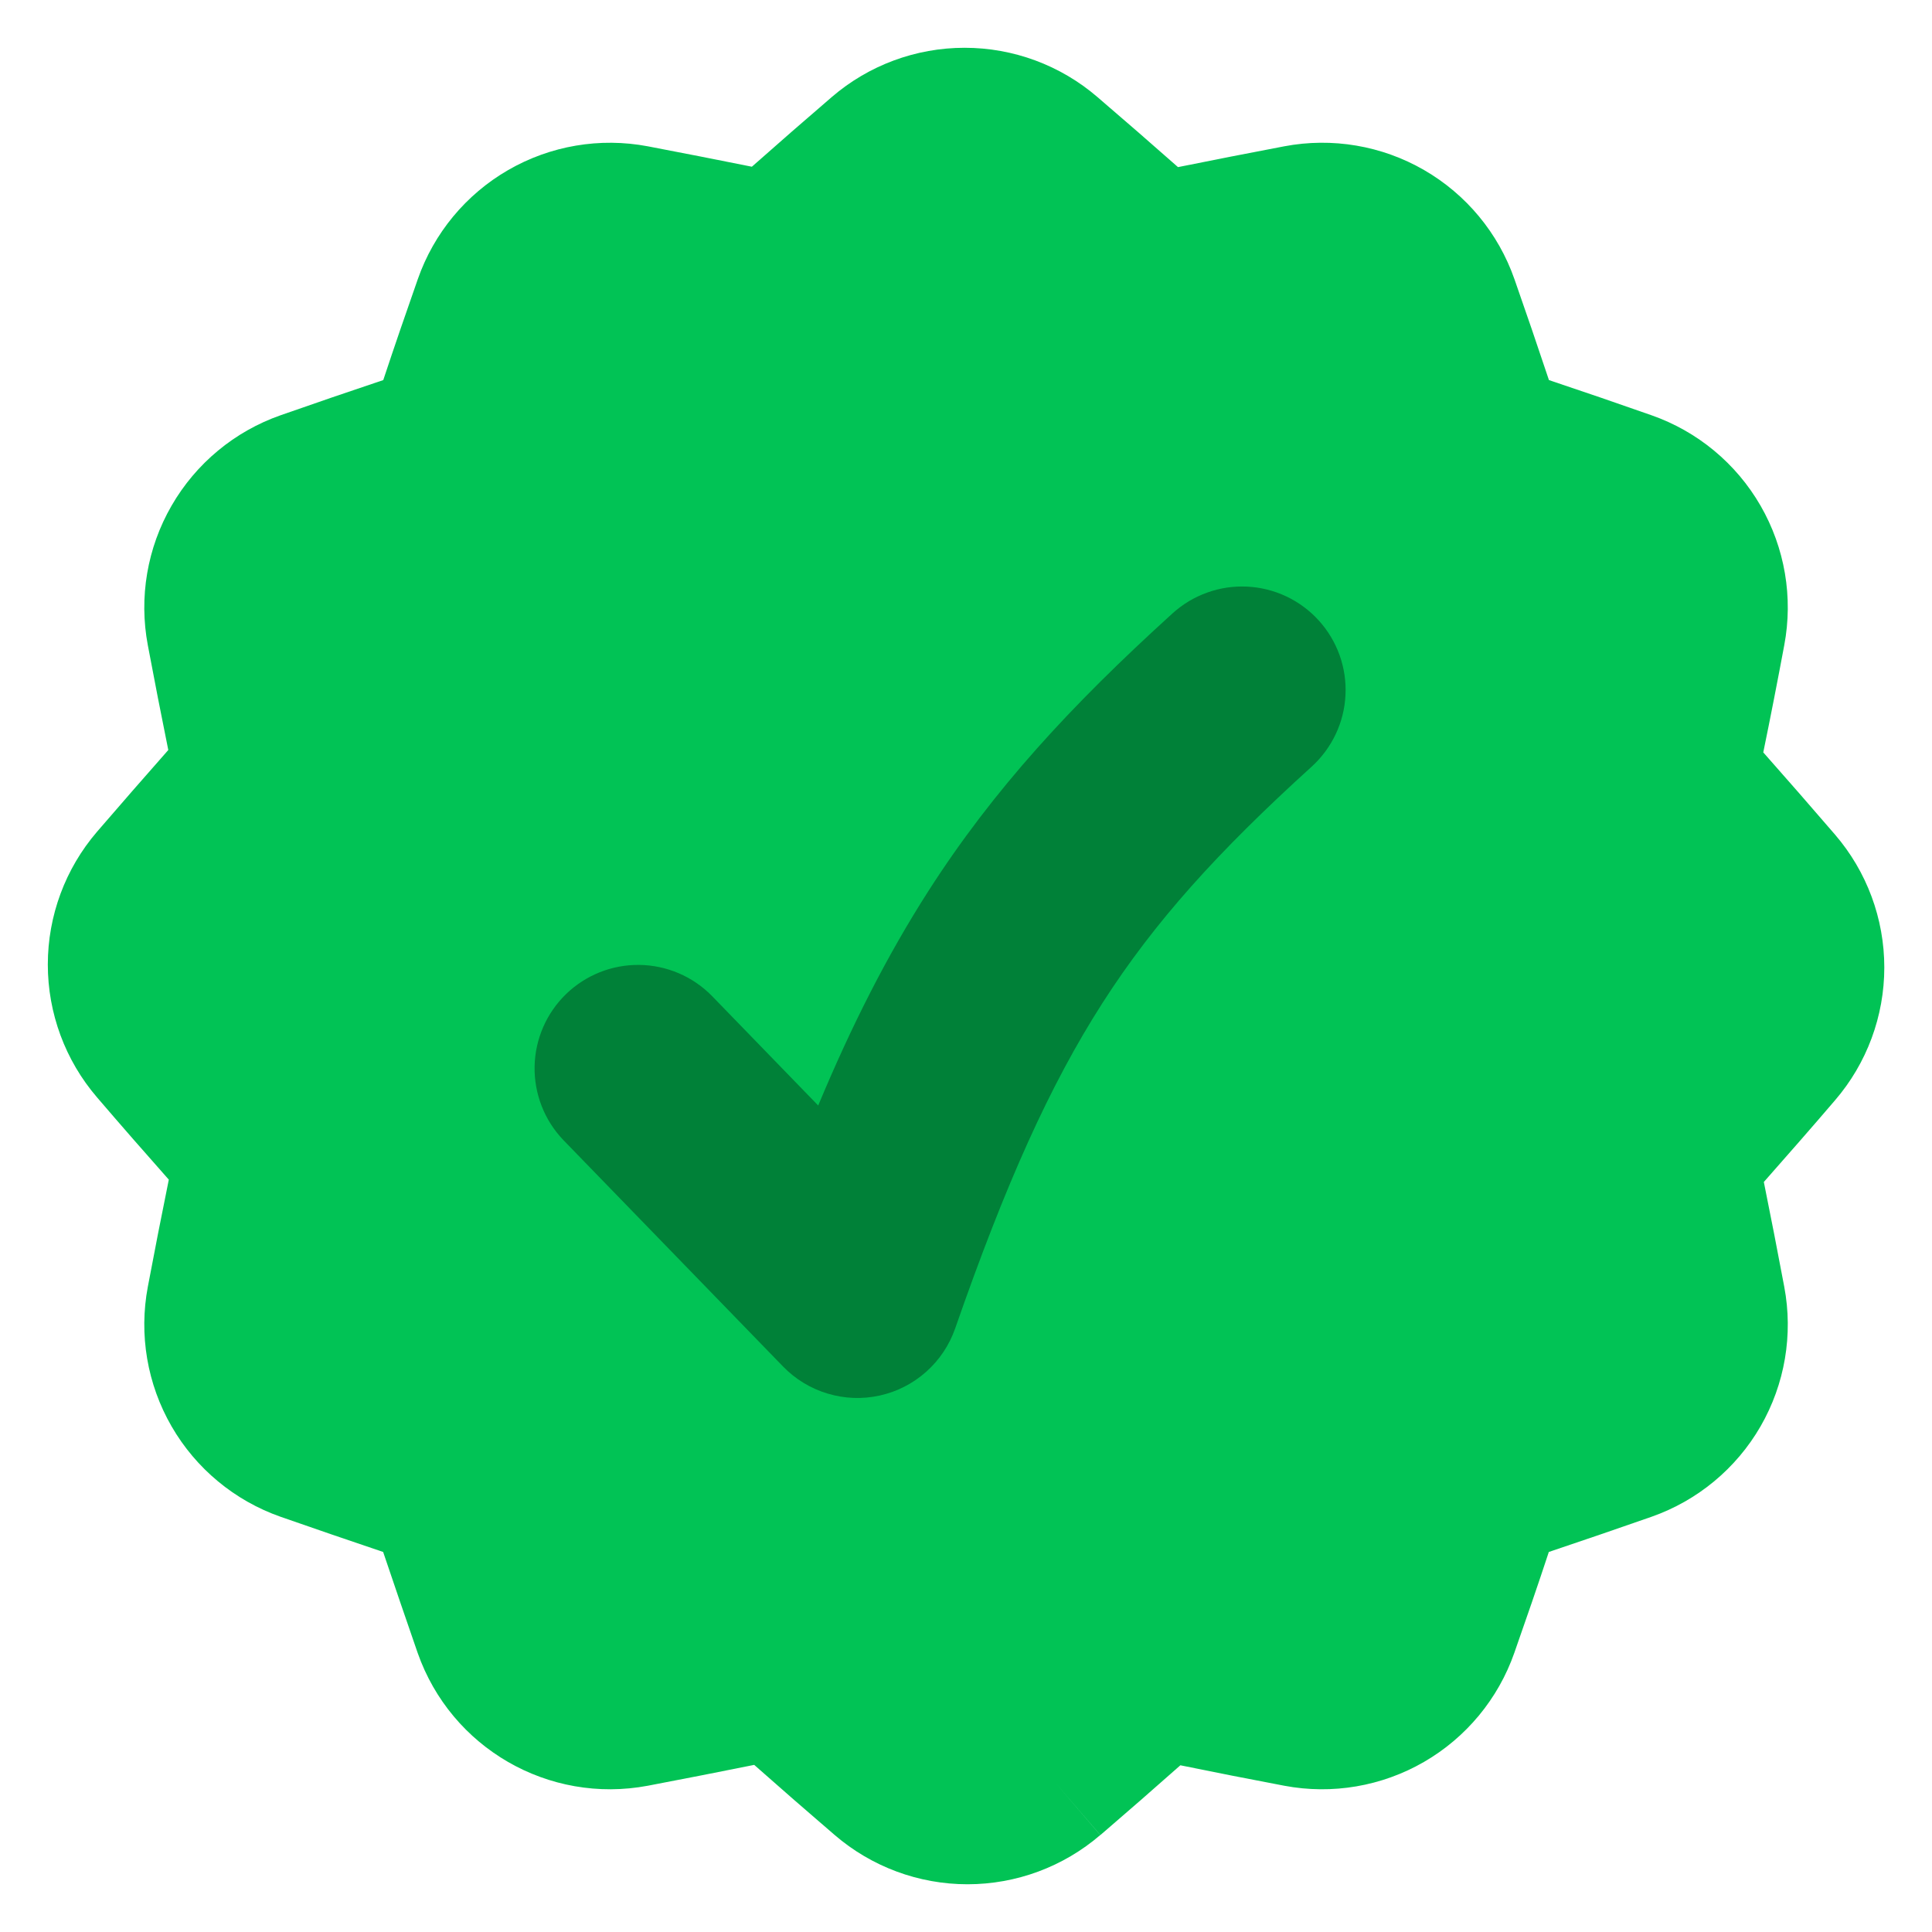 <svg xmlns="http://www.w3.org/2000/svg" width="48" height="48" viewBox="0 0 48 48" fill="none"><path fill-rule="evenodd" clip-rule="evenodd" d="M27.265 2.411C26.347 1.621 25.176 1.187 23.965 1.187C22.754 1.187 21.583 1.621 20.665 2.411C19.999 2.983 19.338 3.56 18.68 4.142C17.823 3.971 16.962 3.799 16.095 3.635C14.905 3.41 13.674 3.619 12.625 4.225C11.576 4.831 10.779 5.793 10.38 6.936C10.085 7.776 9.797 8.613 9.522 9.443C8.672 9.727 7.825 10.018 6.971 10.317C5.829 10.717 4.868 11.514 4.263 12.563C3.657 13.612 3.448 14.842 3.673 16.032C3.838 16.907 4.006 17.774 4.181 18.634C3.591 19.303 3.001 19.979 2.411 20.664C1.622 21.582 1.188 22.753 1.188 23.964C1.188 25.175 1.622 26.346 2.411 27.264C3.005 27.957 3.598 28.636 4.194 29.308C4.014 30.193 3.84 31.08 3.673 31.968C3.448 33.158 3.657 34.389 4.263 35.438C4.868 36.486 5.829 37.283 6.971 37.684C7.825 37.982 8.672 38.273 9.519 38.558C9.8 39.391 10.085 40.224 10.376 41.064C11.206 43.43 13.633 44.829 16.095 44.366C16.983 44.198 17.864 44.023 18.738 43.848C19.397 44.431 20.062 45.011 20.737 45.59C21.655 46.38 22.826 46.814 24.037 46.814C25.248 46.814 26.419 46.38 27.337 45.59L26.22 44.291L27.337 45.593C28.004 45.02 28.667 44.442 29.326 43.858C30.18 44.033 31.04 44.201 31.907 44.366C33.098 44.591 34.329 44.381 35.378 43.775C36.426 43.169 37.223 42.207 37.623 41.064C37.918 40.224 38.206 39.391 38.48 38.558C39.33 38.273 40.177 37.982 41.031 37.684C42.173 37.283 43.135 36.486 43.74 35.438C44.345 34.389 44.554 33.158 44.329 31.968C44.166 31.1 43.997 30.232 43.822 29.366C44.411 28.697 45.005 28.022 45.591 27.336C46.381 26.418 46.815 25.247 46.815 24.036C46.815 22.825 46.381 21.654 45.591 20.736C45.002 20.051 44.407 19.37 43.808 18.693C43.99 17.808 44.163 16.921 44.329 16.032C44.554 14.842 44.345 13.612 43.74 12.563C43.135 11.514 42.173 10.717 41.031 10.317C40.184 10.019 39.335 9.728 38.483 9.443C38.204 8.605 37.918 7.77 37.626 6.936C37.226 5.792 36.429 4.83 35.38 4.224C34.33 3.618 33.098 3.409 31.907 3.635C31.02 3.803 30.138 3.977 29.267 4.152C28.604 3.567 27.937 2.986 27.265 2.411Z" fill="#01C355"></path><path fill-rule="evenodd" clip-rule="evenodd" d="M32.764 15.415C32.991 15.665 33.167 15.958 33.281 16.276C33.395 16.594 33.445 16.931 33.428 17.269C33.412 17.607 33.329 17.938 33.184 18.243C33.039 18.548 32.836 18.822 32.586 19.049C30.261 21.158 28.687 22.896 27.391 24.919C26.082 26.962 24.985 29.404 23.73 33.007C23.585 33.421 23.337 33.792 23.009 34.083C22.681 34.375 22.284 34.578 21.855 34.672C21.427 34.767 20.981 34.75 20.561 34.623C20.14 34.497 19.76 34.265 19.454 33.95L13.992 28.32C13.524 27.829 13.269 27.173 13.282 26.495C13.295 25.816 13.576 25.171 14.063 24.698C14.55 24.226 15.204 23.965 15.883 23.973C16.561 23.981 17.209 24.257 17.685 24.741L20.328 27.466C21.165 25.461 22.043 23.736 23.061 22.145C24.686 19.608 26.61 17.527 29.13 15.24C29.38 15.013 29.672 14.837 29.99 14.723C30.308 14.608 30.645 14.558 30.983 14.574C31.321 14.591 31.652 14.673 31.957 14.817C32.263 14.962 32.537 15.165 32.764 15.415Z" fill="#008138"></path></svg>